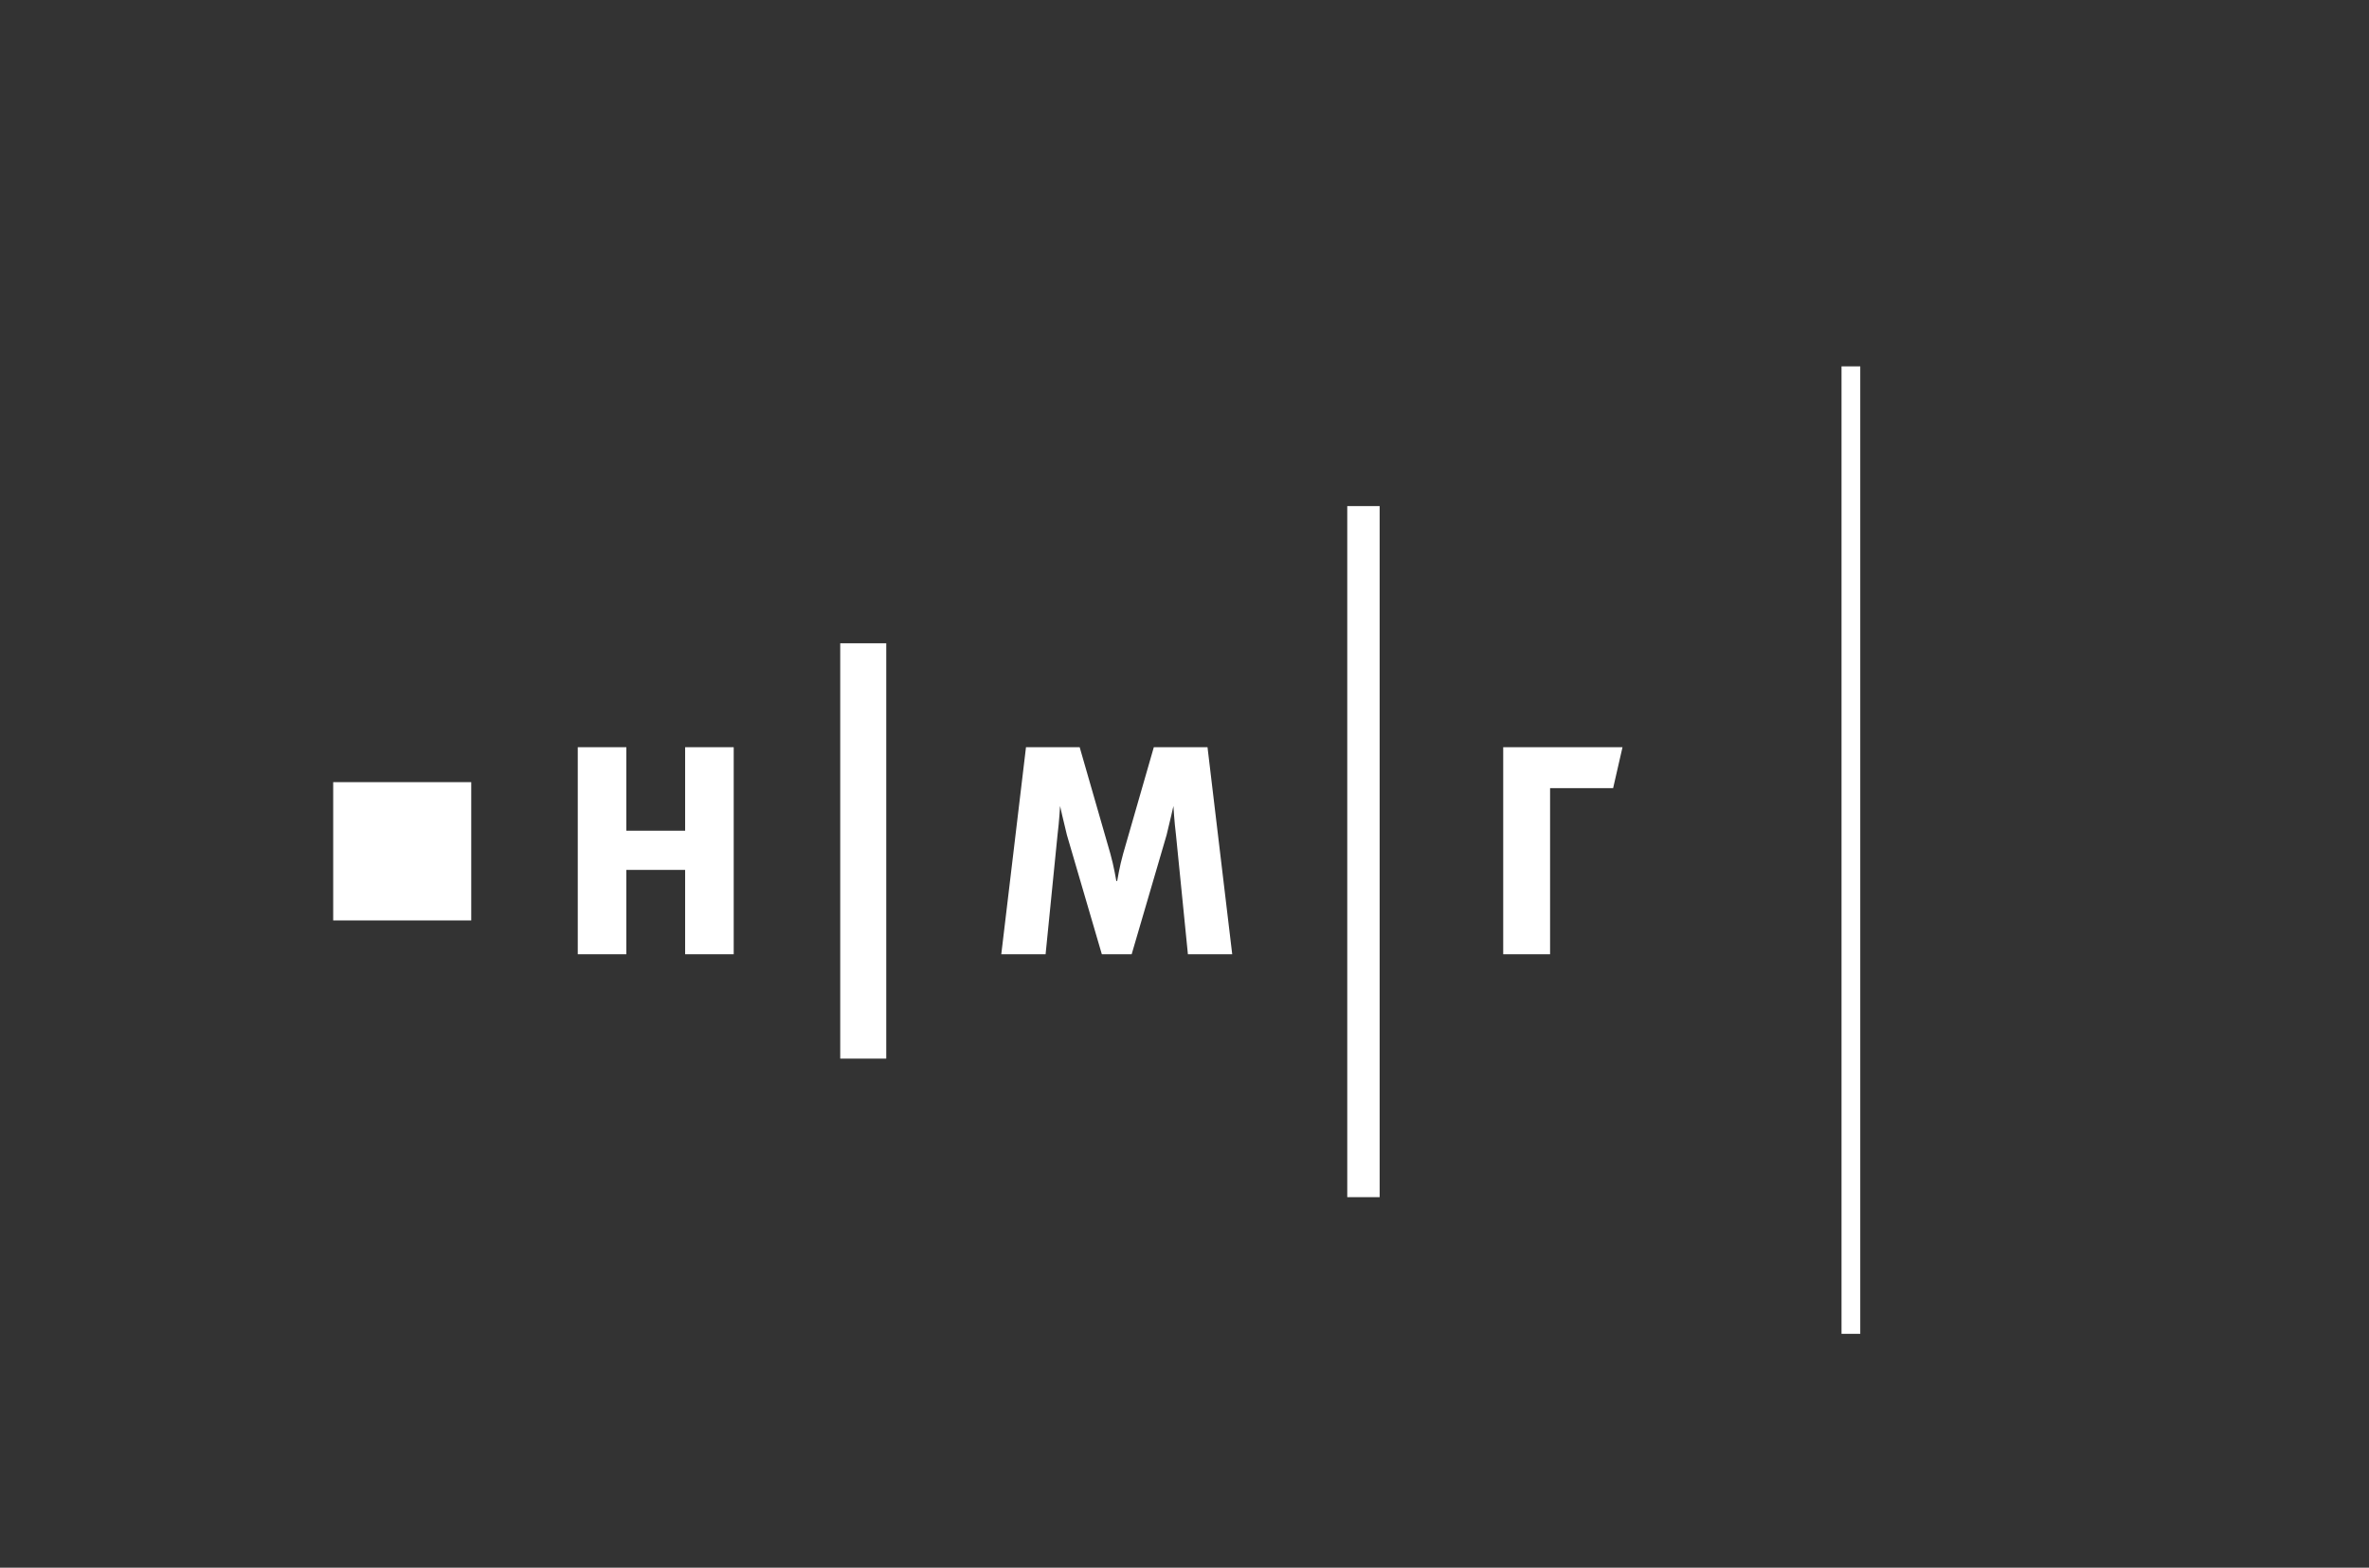 <?xml version="1.0" encoding="UTF-8"?> <svg xmlns="http://www.w3.org/2000/svg" id="Layer_1" data-name="Layer 1" viewBox="0 0 278 184"><rect x="0" y="0" width="278" height="184" fill="#333333" stroke="none"/> <defs> <style>.cls-1{fill:#fff;}</style> </defs> <title>NMG_Logotype_CMYK (1)</title> <path class="cls-1" d="M139.4,112,138,98c-.2-1.6-.3-3.4-.3-3.4h0s-.4,1.8-.8,3.4l-4.1,14h-3.5l-4.1-14c-.4-1.6-.8-3.4-.8-3.4h0s-.1,1.8-.3,3.4l-1.4,14h-5.2l2.9-24.3h6.3l3.6,12.5c.4,1.4.7,3.2.7,3.2h.1s.3-1.8.7-3.2l3.6-12.5h6.3l2.9,24.3Z"></path> <polygon class="cls-1" points="181.9 92.5 181.9 112 176.4 112 176.4 87.7 190.4 87.7 189.3 92.5 181.9 92.5"></polygon> <polygon class="cls-1" points="80.4 112 80.4 102.1 73.5 102.1 73.5 112 67.8 112 67.8 87.7 73.5 87.7 73.5 97.5 80.4 97.5 80.4 87.7 86.1 87.7 86.1 112 80.4 112"></polygon> <rect class="cls-1" x="98.6" y="75.5" width="5.4" height="48.75"></rect> <rect class="cls-1" x="39.1" y="91.8" width="16.2" height="16.23"></rect> <rect class="cls-1" x="158.1" y="59.4" width="3.8" height="81.11"></rect> <rect class="cls-1" x="216.1" y="43" width="2.2" height="113.55"></rect> </svg> 